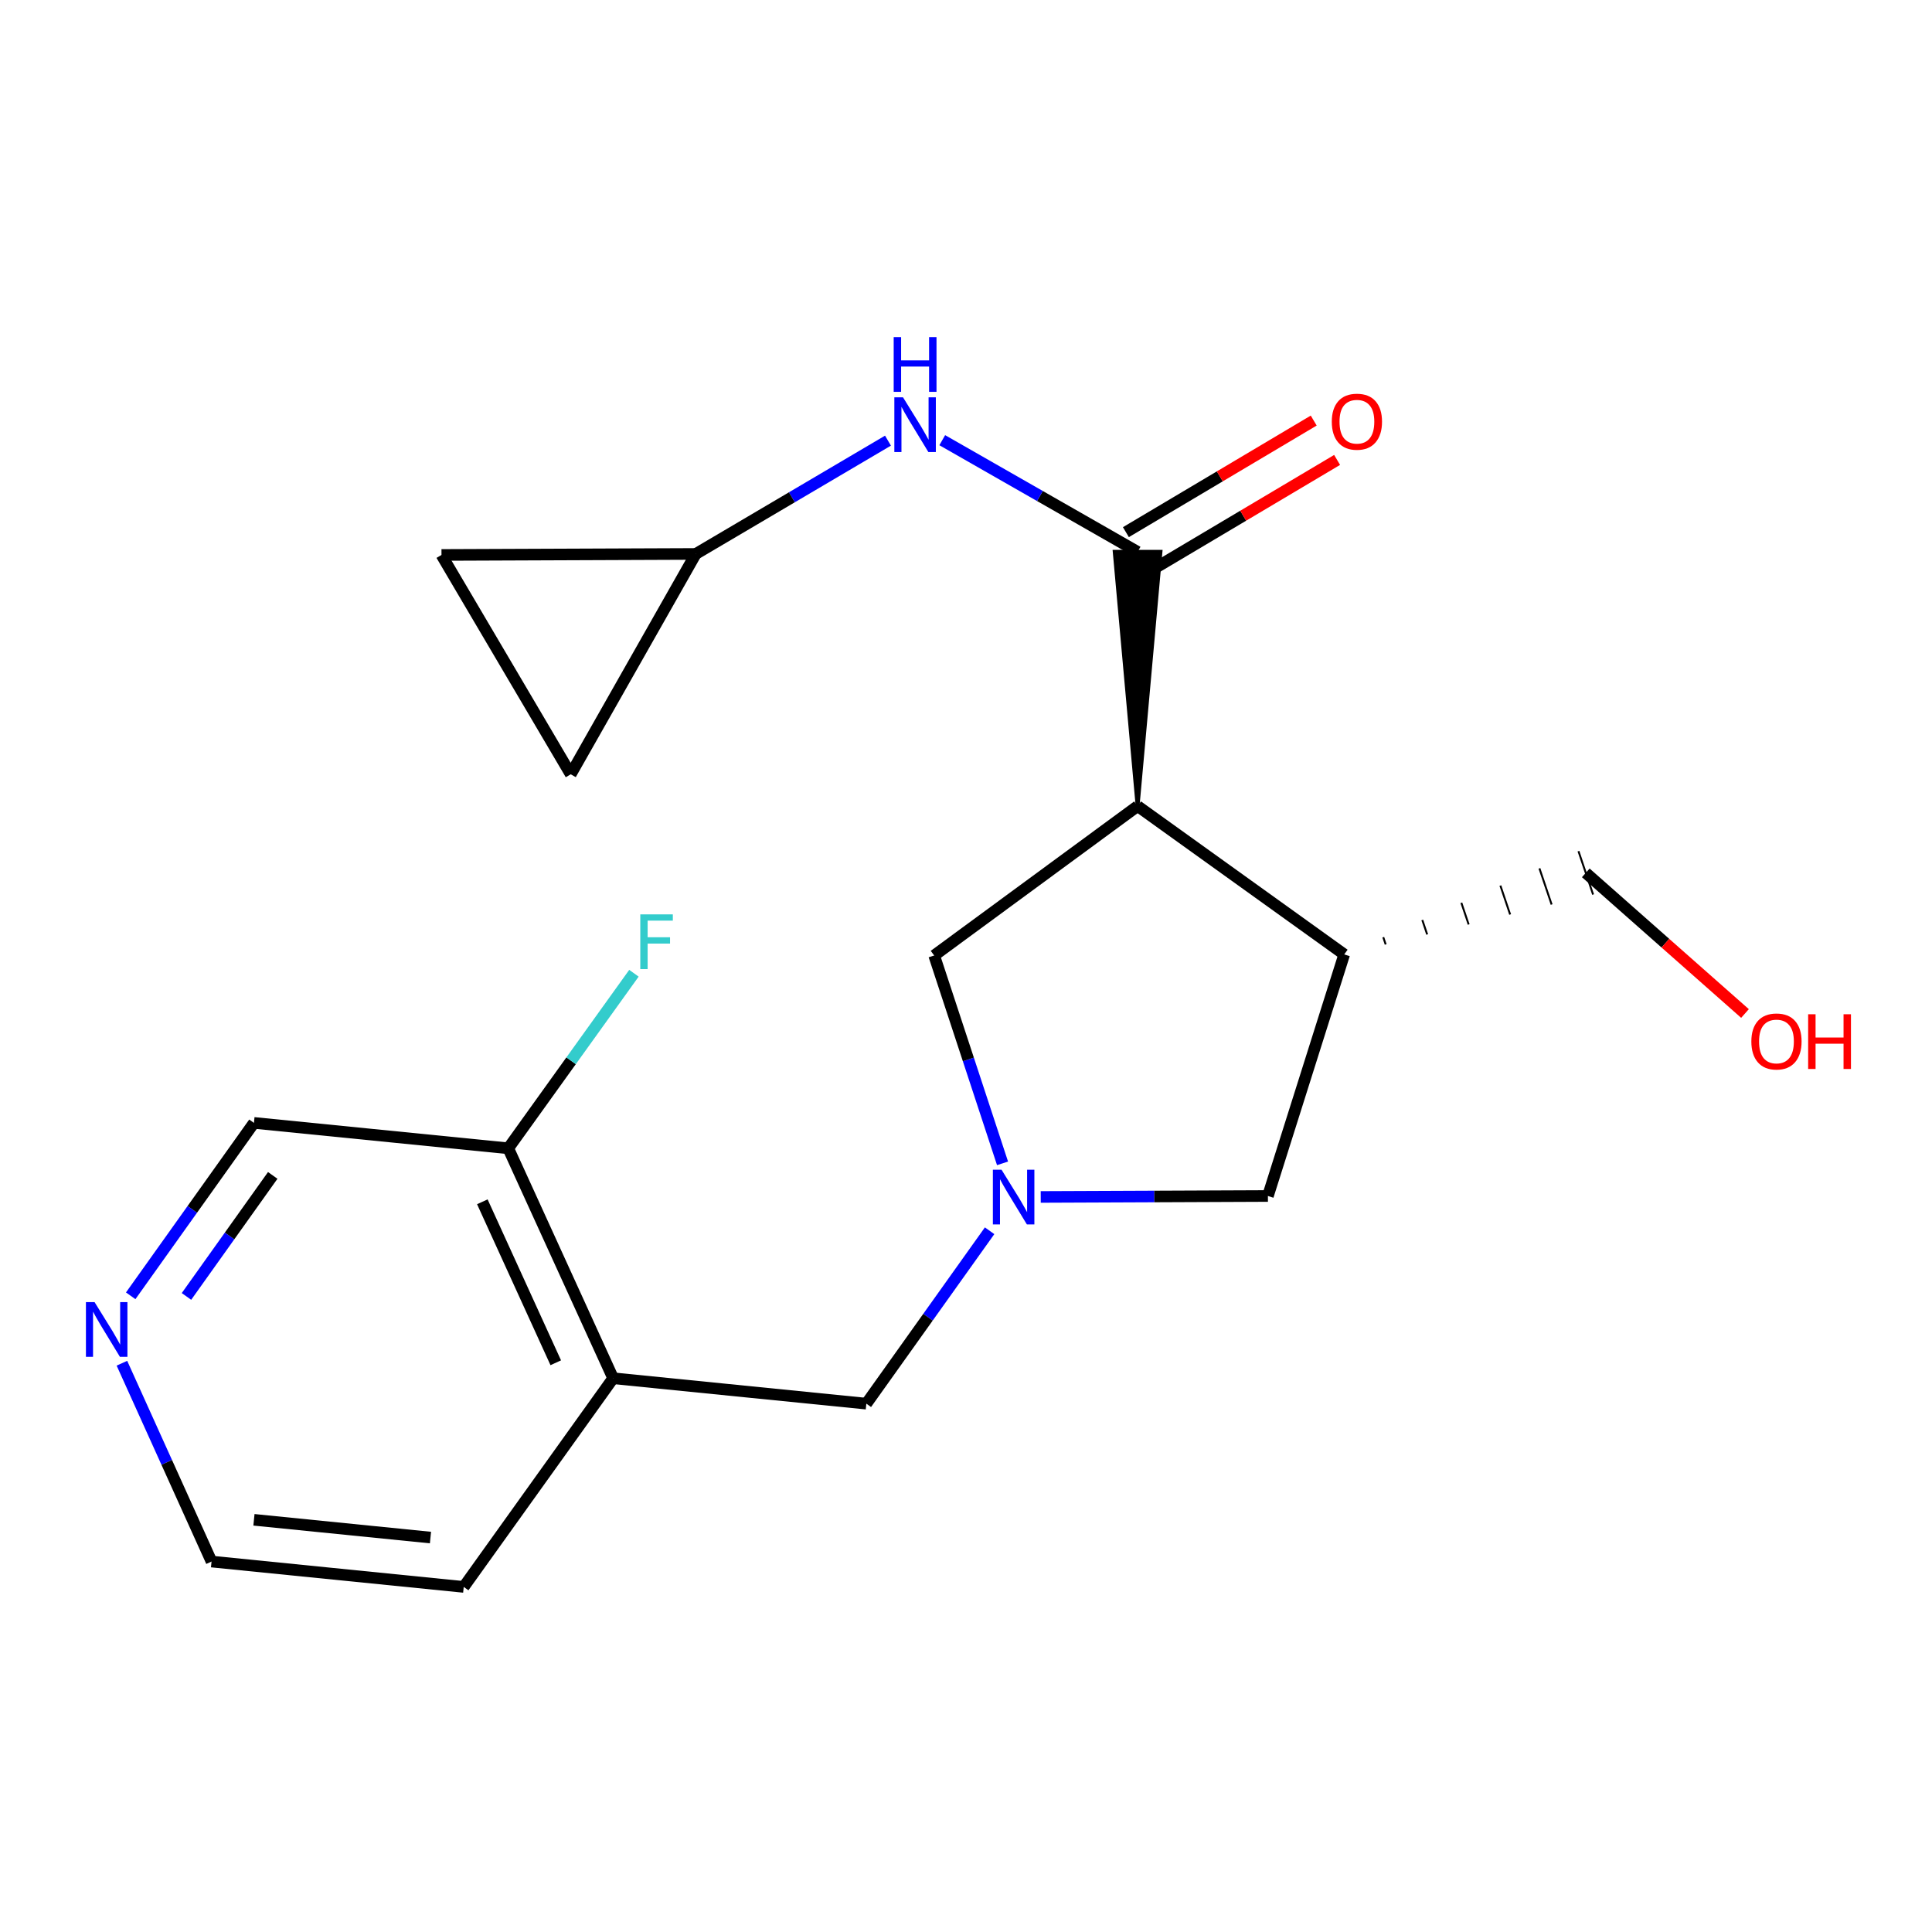 <?xml version='1.0' encoding='iso-8859-1'?>
<svg version='1.1' baseProfile='full'
              xmlns='http://www.w3.org/2000/svg'
                      xmlns:rdkit='http://www.rdkit.org/xml'
                      xmlns:xlink='http://www.w3.org/1999/xlink'
                  xml:space='preserve'
width='1000px' height='1000px' viewBox='0 0 1000 1000'>
<!-- END OF HEADER -->
<rect style='opacity:1.0;fill:#FFFFFF;stroke:none' width='1000' height='1000' x='0' y='0'> </rect>
<path class='bond-0' d='M 588.815,417.233 L 600.663,285.627 L 576.967,285.627 Z' style='fill:#000000;fill-rule:evenodd;fill-opacity:1;stroke:#000000;stroke-width:2px;stroke-linecap:butt;stroke-linejoin:miter;stroke-opacity:1;' />
<path class='bond-2' d='M 588.815,417.233 L 695.764,494.008' style='fill:none;fill-rule:evenodd;stroke:#000000;stroke-width:6px;stroke-linecap:butt;stroke-linejoin:miter;stroke-opacity:1' />
<path class='bond-4' d='M 588.815,417.233 L 483.525,494.561' style='fill:none;fill-rule:evenodd;stroke:#000000;stroke-width:6px;stroke-linecap:butt;stroke-linejoin:miter;stroke-opacity:1' />
<path class='bond-3' d='M 588.815,285.627 L 538.261,256.733' style='fill:none;fill-rule:evenodd;stroke:#000000;stroke-width:6px;stroke-linecap:butt;stroke-linejoin:miter;stroke-opacity:1' />
<path class='bond-3' d='M 538.261,256.733 L 487.708,227.838' style='fill:none;fill-rule:evenodd;stroke:#0000FF;stroke-width:6px;stroke-linecap:butt;stroke-linejoin:miter;stroke-opacity:1' />
<path class='bond-11' d='M 594.867,295.813 L 643.475,266.934' style='fill:none;fill-rule:evenodd;stroke:#000000;stroke-width:6px;stroke-linecap:butt;stroke-linejoin:miter;stroke-opacity:1' />
<path class='bond-11' d='M 643.475,266.934 L 692.083,238.056' style='fill:none;fill-rule:evenodd;stroke:#FF0000;stroke-width:6px;stroke-linecap:butt;stroke-linejoin:miter;stroke-opacity:1' />
<path class='bond-11' d='M 582.763,275.441 L 631.372,246.562' style='fill:none;fill-rule:evenodd;stroke:#000000;stroke-width:6px;stroke-linecap:butt;stroke-linejoin:miter;stroke-opacity:1' />
<path class='bond-11' d='M 631.372,246.562 L 679.98,217.684' style='fill:none;fill-rule:evenodd;stroke:#FF0000;stroke-width:6px;stroke-linecap:butt;stroke-linejoin:miter;stroke-opacity:1' />
<path class='bond-1' d='M 518.911,602.147 L 501.218,548.354' style='fill:none;fill-rule:evenodd;stroke:#0000FF;stroke-width:6px;stroke-linecap:butt;stroke-linejoin:miter;stroke-opacity:1' />
<path class='bond-1' d='M 501.218,548.354 L 483.525,494.561' style='fill:none;fill-rule:evenodd;stroke:#000000;stroke-width:6px;stroke-linecap:butt;stroke-linejoin:miter;stroke-opacity:1' />
<path class='bond-7' d='M 512.216,637.041 L 480.315,681.787' style='fill:none;fill-rule:evenodd;stroke:#0000FF;stroke-width:6px;stroke-linecap:butt;stroke-linejoin:miter;stroke-opacity:1' />
<path class='bond-7' d='M 480.315,681.787 L 448.415,726.533' style='fill:none;fill-rule:evenodd;stroke:#000000;stroke-width:6px;stroke-linecap:butt;stroke-linejoin:miter;stroke-opacity:1' />
<path class='bond-20' d='M 538.682,619.539 L 597.476,619.292' style='fill:none;fill-rule:evenodd;stroke:#0000FF;stroke-width:6px;stroke-linecap:butt;stroke-linejoin:miter;stroke-opacity:1' />
<path class='bond-20' d='M 597.476,619.292 L 656.27,619.045' style='fill:none;fill-rule:evenodd;stroke:#000000;stroke-width:6px;stroke-linecap:butt;stroke-linejoin:miter;stroke-opacity:1' />
<path class='bond-6' d='M 695.764,494.008 L 656.27,619.045' style='fill:none;fill-rule:evenodd;stroke:#000000;stroke-width:6px;stroke-linecap:butt;stroke-linejoin:miter;stroke-opacity:1' />
<path class='bond-15' d='M 717.235,488.843 L 715.971,485.101' style='fill:none;fill-rule:evenodd;stroke:#000000;stroke-width:1.0px;stroke-linecap:butt;stroke-linejoin:miter;stroke-opacity:1' />
<path class='bond-15' d='M 738.706,483.677 L 736.179,476.194' style='fill:none;fill-rule:evenodd;stroke:#000000;stroke-width:1.0px;stroke-linecap:butt;stroke-linejoin:miter;stroke-opacity:1' />
<path class='bond-15' d='M 760.177,478.512 L 756.387,467.286' style='fill:none;fill-rule:evenodd;stroke:#000000;stroke-width:1.0px;stroke-linecap:butt;stroke-linejoin:miter;stroke-opacity:1' />
<path class='bond-15' d='M 781.648,473.346 L 776.595,458.379' style='fill:none;fill-rule:evenodd;stroke:#000000;stroke-width:1.0px;stroke-linecap:butt;stroke-linejoin:miter;stroke-opacity:1' />
<path class='bond-15' d='M 803.12,468.181 L 796.802,449.471' style='fill:none;fill-rule:evenodd;stroke:#000000;stroke-width:1.0px;stroke-linecap:butt;stroke-linejoin:miter;stroke-opacity:1' />
<path class='bond-15' d='M 824.591,463.015 L 817.01,440.564' style='fill:none;fill-rule:evenodd;stroke:#000000;stroke-width:1.0px;stroke-linecap:butt;stroke-linejoin:miter;stroke-opacity:1' />
<path class='bond-8' d='M 459.617,228.076 L 409.869,257.398' style='fill:none;fill-rule:evenodd;stroke:#0000FF;stroke-width:6px;stroke-linecap:butt;stroke-linejoin:miter;stroke-opacity:1' />
<path class='bond-8' d='M 409.869,257.398 L 360.121,286.72' style='fill:none;fill-rule:evenodd;stroke:#000000;stroke-width:6px;stroke-linecap:butt;stroke-linejoin:miter;stroke-opacity:1' />
<path class='bond-5' d='M 317.362,713.382 L 448.415,726.533' style='fill:none;fill-rule:evenodd;stroke:#000000;stroke-width:6px;stroke-linecap:butt;stroke-linejoin:miter;stroke-opacity:1' />
<path class='bond-12' d='M 317.362,713.382 L 263.072,594.361' style='fill:none;fill-rule:evenodd;stroke:#000000;stroke-width:6px;stroke-linecap:butt;stroke-linejoin:miter;stroke-opacity:1' />
<path class='bond-12' d='M 287.66,705.363 L 249.656,622.049' style='fill:none;fill-rule:evenodd;stroke:#000000;stroke-width:6px;stroke-linecap:butt;stroke-linejoin:miter;stroke-opacity:1' />
<path class='bond-17' d='M 317.362,713.382 L 240.021,821.384' style='fill:none;fill-rule:evenodd;stroke:#000000;stroke-width:6px;stroke-linecap:butt;stroke-linejoin:miter;stroke-opacity:1' />
<path class='bond-9' d='M 360.121,286.72 L 228.515,287.246' style='fill:none;fill-rule:evenodd;stroke:#000000;stroke-width:6px;stroke-linecap:butt;stroke-linejoin:miter;stroke-opacity:1' />
<path class='bond-10' d='M 360.121,286.72 L 295.417,400.777' style='fill:none;fill-rule:evenodd;stroke:#000000;stroke-width:6px;stroke-linecap:butt;stroke-linejoin:miter;stroke-opacity:1' />
<path class='bond-21' d='M 228.515,287.246 L 295.417,400.777' style='fill:none;fill-rule:evenodd;stroke:#000000;stroke-width:6px;stroke-linecap:butt;stroke-linejoin:miter;stroke-opacity:1' />
<path class='bond-14' d='M 263.072,594.361 L 295.598,549.056' style='fill:none;fill-rule:evenodd;stroke:#000000;stroke-width:6px;stroke-linecap:butt;stroke-linejoin:miter;stroke-opacity:1' />
<path class='bond-14' d='M 295.598,549.056 L 328.124,503.751' style='fill:none;fill-rule:evenodd;stroke:#33CCCC;stroke-width:6px;stroke-linecap:butt;stroke-linejoin:miter;stroke-opacity:1' />
<path class='bond-16' d='M 263.072,594.361 L 131.44,581.21' style='fill:none;fill-rule:evenodd;stroke:#000000;stroke-width:6px;stroke-linecap:butt;stroke-linejoin:miter;stroke-opacity:1' />
<path class='bond-13' d='M 63.105,705.601 L 86.3,756.93' style='fill:none;fill-rule:evenodd;stroke:#0000FF;stroke-width:6px;stroke-linecap:butt;stroke-linejoin:miter;stroke-opacity:1' />
<path class='bond-13' d='M 86.3,756.93 L 109.494,808.259' style='fill:none;fill-rule:evenodd;stroke:#000000;stroke-width:6px;stroke-linecap:butt;stroke-linejoin:miter;stroke-opacity:1' />
<path class='bond-22' d='M 67.65,670.703 L 99.545,625.956' style='fill:none;fill-rule:evenodd;stroke:#0000FF;stroke-width:6px;stroke-linecap:butt;stroke-linejoin:miter;stroke-opacity:1' />
<path class='bond-22' d='M 99.545,625.956 L 131.44,581.21' style='fill:none;fill-rule:evenodd;stroke:#000000;stroke-width:6px;stroke-linecap:butt;stroke-linejoin:miter;stroke-opacity:1' />
<path class='bond-22' d='M 96.515,671.033 L 118.841,639.71' style='fill:none;fill-rule:evenodd;stroke:#0000FF;stroke-width:6px;stroke-linecap:butt;stroke-linejoin:miter;stroke-opacity:1' />
<path class='bond-22' d='M 118.841,639.71 L 141.167,608.388' style='fill:none;fill-rule:evenodd;stroke:#000000;stroke-width:6px;stroke-linecap:butt;stroke-linejoin:miter;stroke-opacity:1' />
<path class='bond-18' d='M 820.8,451.79 L 862.002,488.187' style='fill:none;fill-rule:evenodd;stroke:#000000;stroke-width:6px;stroke-linecap:butt;stroke-linejoin:miter;stroke-opacity:1' />
<path class='bond-18' d='M 862.002,488.187 L 903.203,524.585' style='fill:none;fill-rule:evenodd;stroke:#FF0000;stroke-width:6px;stroke-linecap:butt;stroke-linejoin:miter;stroke-opacity:1' />
<path class='bond-19' d='M 240.021,821.384 L 109.494,808.259' style='fill:none;fill-rule:evenodd;stroke:#000000;stroke-width:6px;stroke-linecap:butt;stroke-linejoin:miter;stroke-opacity:1' />
<path class='bond-19' d='M 222.813,795.838 L 131.444,786.65' style='fill:none;fill-rule:evenodd;stroke:#000000;stroke-width:6px;stroke-linecap:butt;stroke-linejoin:miter;stroke-opacity:1' />
<path  class='atom-2' d='M 518.391 605.438
L 527.671 620.438
Q 528.591 621.918, 530.071 624.598
Q 531.551 627.278, 531.631 627.438
L 531.631 605.438
L 535.391 605.438
L 535.391 633.758
L 531.511 633.758
L 521.551 617.358
Q 520.391 615.438, 519.151 613.238
Q 517.951 611.038, 517.591 610.358
L 517.591 633.758
L 513.911 633.758
L 513.911 605.438
L 518.391 605.438
' fill='#0000FF'/>
<path  class='atom-4' d='M 467.392 205.644
L 476.672 220.644
Q 477.592 222.124, 479.072 224.804
Q 480.552 227.484, 480.632 227.644
L 480.632 205.644
L 484.392 205.644
L 484.392 233.964
L 480.512 233.964
L 470.552 217.564
Q 469.392 215.644, 468.152 213.444
Q 466.952 211.244, 466.592 210.564
L 466.592 233.964
L 462.912 233.964
L 462.912 205.644
L 467.392 205.644
' fill='#0000FF'/>
<path  class='atom-4' d='M 462.572 174.492
L 466.412 174.492
L 466.412 186.532
L 480.892 186.532
L 480.892 174.492
L 484.732 174.492
L 484.732 202.812
L 480.892 202.812
L 480.892 189.732
L 466.412 189.732
L 466.412 202.812
L 462.572 202.812
L 462.572 174.492
' fill='#0000FF'/>
<path  class='atom-12' d='M 689.333 218.265
Q 689.333 211.465, 692.693 207.665
Q 696.053 203.865, 702.333 203.865
Q 708.613 203.865, 711.973 207.665
Q 715.333 211.465, 715.333 218.265
Q 715.333 225.145, 711.933 229.065
Q 708.533 232.945, 702.333 232.945
Q 696.093 232.945, 692.693 229.065
Q 689.333 225.185, 689.333 218.265
M 702.333 229.745
Q 706.653 229.745, 708.973 226.865
Q 711.333 223.945, 711.333 218.265
Q 711.333 212.705, 708.973 209.905
Q 706.653 207.065, 702.333 207.065
Q 698.013 207.065, 695.653 209.865
Q 693.333 212.665, 693.333 218.265
Q 693.333 223.985, 695.653 226.865
Q 698.013 229.745, 702.333 229.745
' fill='#FF0000'/>
<path  class='atom-14' d='M 48.957 673.986
L 58.237 688.986
Q 59.157 690.466, 60.637 693.146
Q 62.117 695.826, 62.197 695.986
L 62.197 673.986
L 65.957 673.986
L 65.957 702.306
L 62.077 702.306
L 52.117 685.906
Q 50.957 683.986, 49.717 681.786
Q 48.517 679.586, 48.157 678.906
L 48.157 702.306
L 44.477 702.306
L 44.477 673.986
L 48.957 673.986
' fill='#0000FF'/>
<path  class='atom-15' d='M 331.414 473.279
L 348.254 473.279
L 348.254 476.519
L 335.214 476.519
L 335.214 485.119
L 346.814 485.119
L 346.814 488.399
L 335.214 488.399
L 335.214 501.599
L 331.414 501.599
L 331.414 473.279
' fill='#33CCCC'/>
<path  class='atom-19' d='M 906.495 539.058
Q 906.495 532.258, 909.855 528.458
Q 913.215 524.658, 919.495 524.658
Q 925.775 524.658, 929.135 528.458
Q 932.495 532.258, 932.495 539.058
Q 932.495 545.938, 929.095 549.858
Q 925.695 553.738, 919.495 553.738
Q 913.255 553.738, 909.855 549.858
Q 906.495 545.978, 906.495 539.058
M 919.495 550.538
Q 923.815 550.538, 926.135 547.658
Q 928.495 544.738, 928.495 539.058
Q 928.495 533.498, 926.135 530.698
Q 923.815 527.858, 919.495 527.858
Q 915.175 527.858, 912.815 530.658
Q 910.495 533.458, 910.495 539.058
Q 910.495 544.778, 912.815 547.658
Q 915.175 550.538, 919.495 550.538
' fill='#FF0000'/>
<path  class='atom-19' d='M 935.895 524.978
L 939.735 524.978
L 939.735 537.018
L 954.215 537.018
L 954.215 524.978
L 958.055 524.978
L 958.055 553.298
L 954.215 553.298
L 954.215 540.218
L 939.735 540.218
L 939.735 553.298
L 935.895 553.298
L 935.895 524.978
' fill='#FF0000'/>
</svg>
